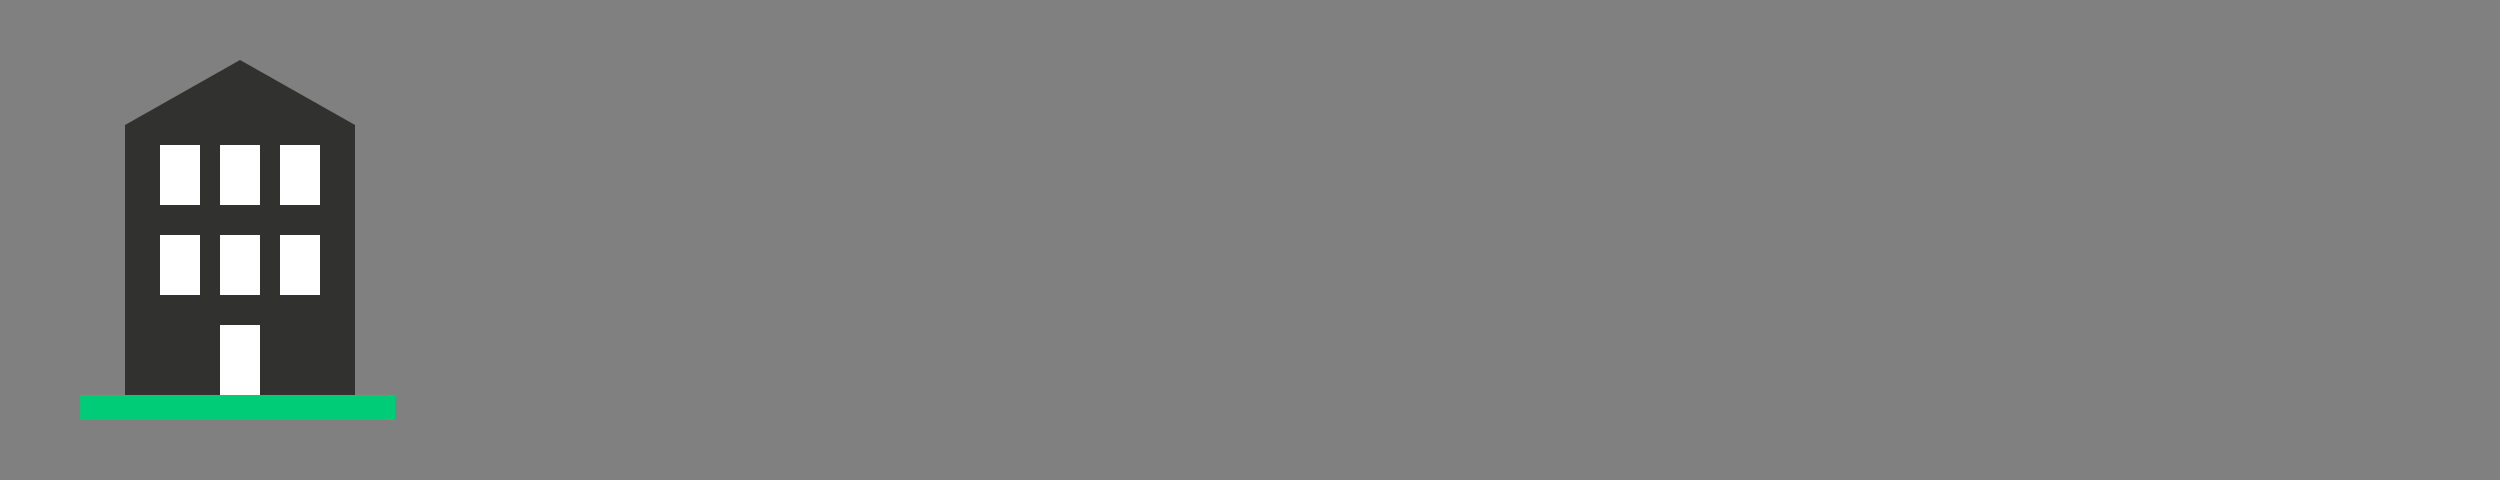 <?xml version="1.0" encoding="UTF-8"?><svg id="Ebene_1" xmlns="http://www.w3.org/2000/svg" viewBox="0 0 500 96"><rect x="0" y="0" width="500" height="96" fill="#808080" stroke="none"/><defs><style>.cls-1{fill:none;stroke:#fff;stroke-miterlimit:10;stroke-width:8px;}.cls-2{fill:#313130;}.cls-2,.cls-3{stroke-width:0px;}.cls-3{fill:#00cb76;}</style></defs><polygon class="cls-2" points="71 84 25 84 25 25 48 12 71 25 71 84"/><line class="cls-1" x1="60" y1="41" x2="60" y2="29"/><line class="cls-1" x1="48" y1="41" x2="48" y2="29"/><line class="cls-1" x1="36" y1="41" x2="36" y2="29"/><line class="cls-1" x1="60" y1="59" x2="60" y2="47"/><line class="cls-1" x1="48" y1="59" x2="48" y2="47"/><line class="cls-1" x1="48" y1="79" x2="48" y2="65"/><line class="cls-1" x1="36" y1="59" x2="36" y2="47"/><rect class="cls-3" x="16" y="79" width="63" height="5"/></svg>